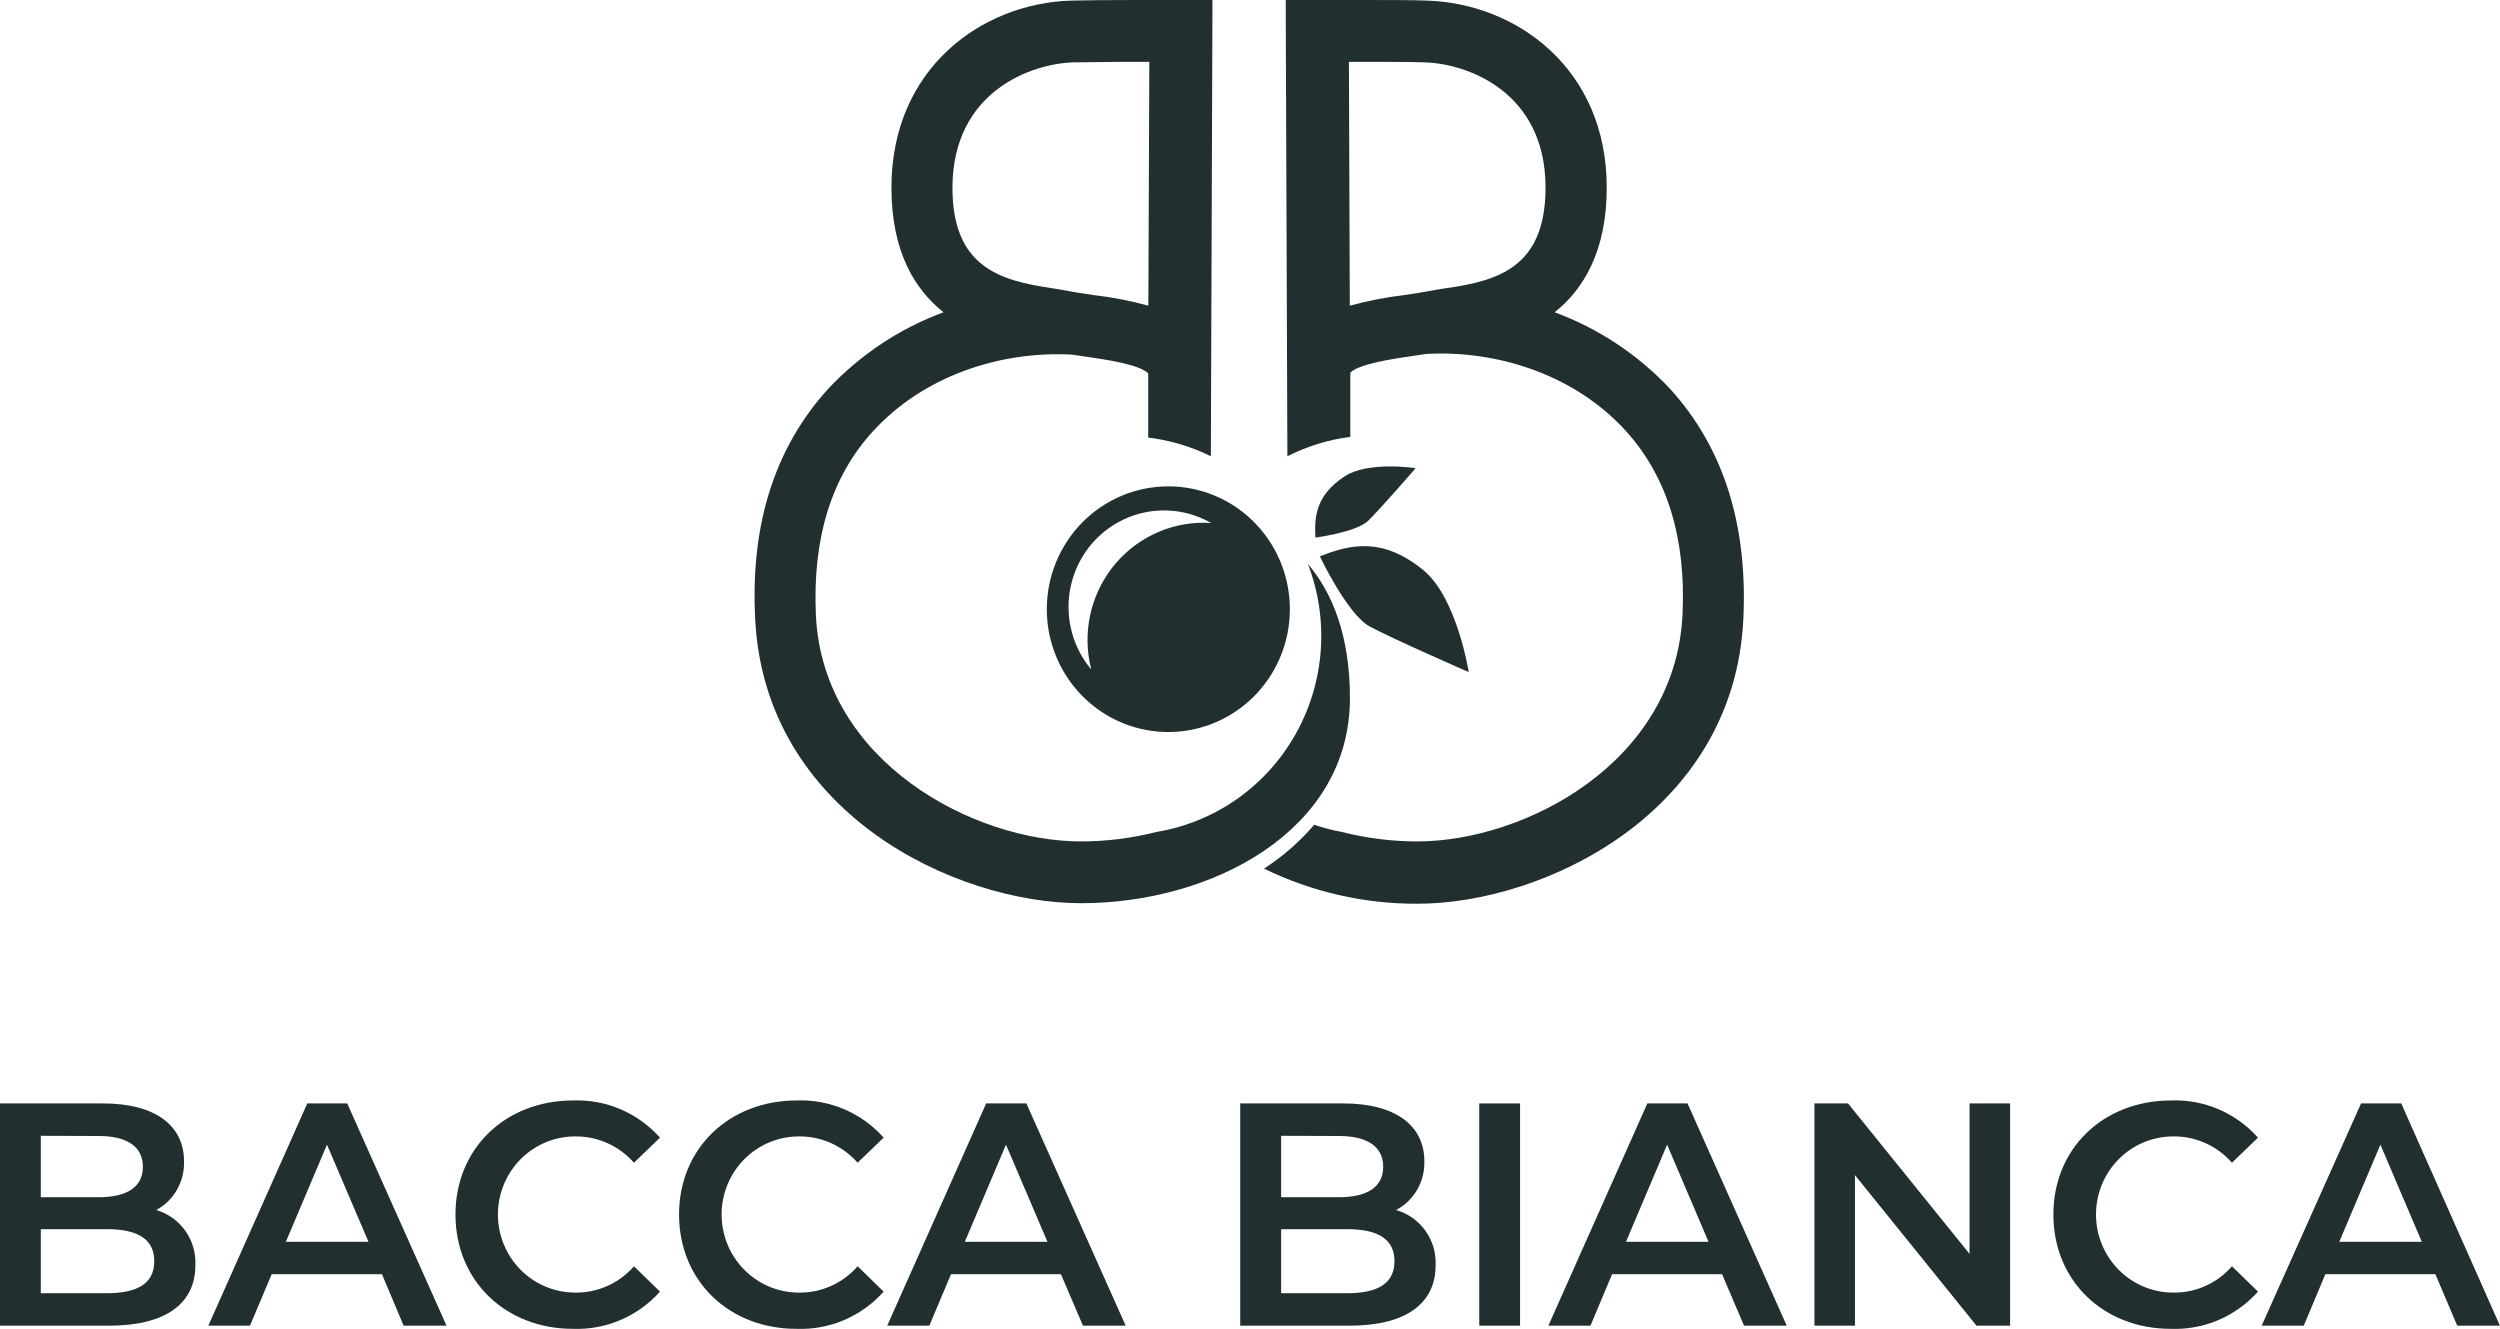 <?xml version="1.0" encoding="UTF-8"?> <svg xmlns="http://www.w3.org/2000/svg" width="111" height="59" viewBox="0 0 111 59" fill="none"> <g clip-path="url(#clip0_851_202)"> <path d="M8.675 56.18C8.675 57.87 7.365 58.86 4.852 58.86H0V48.992H4.575C6.918 48.992 8.171 49.993 8.171 51.556C8.186 51.998 8.079 52.435 7.861 52.819C7.643 53.203 7.323 53.517 6.937 53.725C7.458 53.877 7.913 54.202 8.228 54.648C8.543 55.093 8.701 55.633 8.675 56.18V56.18ZM1.811 50.43V53.157H4.378C5.635 53.157 6.344 52.705 6.344 51.805C6.344 50.905 5.635 50.438 4.378 50.438L1.811 50.43ZM6.849 55.997C6.849 55.011 6.109 54.575 4.74 54.575H1.811V57.419H4.74C6.109 57.419 6.849 56.982 6.849 55.997V55.997Z" fill="#212F31"></path> <path d="M16.958 56.573H12.063L11.1 58.86H9.25L13.644 48.992H15.416L19.826 58.86H17.922L16.958 56.573ZM16.361 55.136L14.518 50.823L12.692 55.136H16.361Z" fill="#212F31"></path> <path d="M20.223 53.924C20.223 50.979 22.454 48.86 25.449 48.86C26.172 48.834 26.891 48.968 27.557 49.253C28.223 49.539 28.819 49.968 29.303 50.511L28.147 51.626C27.82 51.253 27.418 50.956 26.968 50.754C26.518 50.553 26.03 50.451 25.537 50.457C24.628 50.457 23.755 50.822 23.112 51.472C22.469 52.123 22.107 53.005 22.107 53.924C22.107 54.843 22.469 55.725 23.112 56.376C23.755 57.026 24.628 57.391 25.537 57.391C26.03 57.399 26.518 57.298 26.969 57.096C27.419 56.895 27.821 56.596 28.147 56.222L29.303 57.348C28.817 57.893 28.219 58.323 27.552 58.608C26.884 58.894 26.162 59.027 25.437 59C22.454 59 20.223 56.877 20.223 53.924Z" fill="#212F31"></path> <path d="M30.15 53.924C30.15 50.979 32.382 48.86 35.38 48.86C36.103 48.833 36.823 48.968 37.489 49.253C38.155 49.538 38.751 49.968 39.234 50.511L38.078 51.626C37.752 51.253 37.349 50.956 36.899 50.754C36.449 50.553 35.961 50.451 35.469 50.457C34.559 50.457 33.687 50.822 33.044 51.472C32.4 52.123 32.039 53.005 32.039 53.924C32.039 54.844 32.4 55.725 33.044 56.376C33.687 57.026 34.559 57.391 35.469 57.391C35.962 57.399 36.45 57.298 36.9 57.096C37.351 56.895 37.753 56.596 38.078 56.222L39.234 57.348C38.748 57.894 38.148 58.325 37.478 58.611C36.808 58.896 36.084 59.029 35.357 59C32.374 59 30.15 56.877 30.15 53.924Z" fill="#212F31"></path> <path d="M47.105 56.573H42.225L41.262 58.86H39.393L43.786 48.992H45.571L49.98 58.86H48.083L47.105 56.573ZM46.507 55.136L44.665 50.823L42.838 55.136H46.507Z" fill="#212F31"></path> <path d="M63.742 56.18C63.742 57.87 62.431 58.86 59.922 58.86H55.066V48.992H59.641C61.984 48.992 63.241 49.993 63.241 51.556C63.255 52 63.144 52.44 62.922 52.824C62.7 53.208 62.375 53.52 61.984 53.725C62.509 53.874 62.968 54.197 63.287 54.643C63.606 55.088 63.766 55.63 63.742 56.18ZM56.882 50.43V53.157H59.448C60.701 53.157 61.414 52.705 61.414 51.805C61.414 50.905 60.701 50.438 59.448 50.438L56.882 50.43ZM61.915 55.997C61.915 55.011 61.175 54.575 59.811 54.575H56.882V57.419H59.811C61.175 57.419 61.915 56.982 61.915 55.997V55.997Z" fill="#212F31"></path> <path d="M65.68 48.992H67.491V58.86H65.68V48.992Z" fill="#212F31"></path> <path d="M76.46 56.573H71.577L70.617 58.86H68.748L73.142 48.992H74.926L79.331 58.86H77.435L76.46 56.573ZM75.859 55.136L74.02 50.823L72.194 55.136H75.859Z" fill="#212F31"></path> <path d="M89.248 48.992V58.86H87.756L82.36 52.175V58.86H80.561V48.992H82.052L87.448 55.673V48.992H89.248Z" fill="#212F31"></path> <path d="M91.17 53.924C91.17 50.979 93.401 48.86 96.4 48.86C97.123 48.833 97.842 48.968 98.508 49.253C99.174 49.538 99.77 49.968 100.254 50.511L99.098 51.626C98.772 51.253 98.371 50.956 97.921 50.754C97.472 50.552 96.984 50.451 96.492 50.457C95.583 50.457 94.71 50.822 94.067 51.472C93.424 52.123 93.062 53.005 93.062 53.924C93.062 54.844 93.424 55.725 94.067 56.376C94.71 57.026 95.583 57.391 96.492 57.391C96.984 57.399 97.472 57.298 97.922 57.097C98.372 56.895 98.773 56.597 99.098 56.222L100.254 57.348C99.767 57.894 99.167 58.325 98.497 58.611C97.827 58.896 97.103 59.029 96.377 59C93.401 59 91.17 56.877 91.17 53.924Z" fill="#212F31"></path> <path d="M108.13 56.573H103.247L102.287 58.86H100.418L104.831 48.992H106.615L110.997 58.86H109.101L108.13 56.573ZM107.529 55.136L105.69 50.823L103.863 55.136H107.529Z" fill="#212F31"></path> <path d="M46.478 27.048C46.478 28.126 46.795 29.181 47.388 30.078C47.981 30.975 48.823 31.674 49.809 32.087C50.795 32.499 51.88 32.607 52.927 32.397C53.974 32.186 54.935 31.667 55.69 30.904C56.444 30.142 56.958 29.17 57.166 28.112C57.374 27.054 57.267 25.957 56.859 24.961C56.451 23.964 55.759 23.112 54.872 22.513C53.984 21.914 52.941 21.594 51.874 21.594C50.443 21.594 49.071 22.168 48.059 23.191C47.047 24.214 46.478 25.601 46.478 27.048V27.048ZM53.462 23.21C52.673 23.206 51.894 23.385 51.185 23.734C50.475 24.082 49.855 24.591 49.37 25.22C48.886 25.85 48.552 26.583 48.392 27.364C48.233 28.145 48.253 28.952 48.452 29.724C47.806 28.956 47.449 27.983 47.443 26.975C47.436 25.967 47.782 24.989 48.418 24.213C49.055 23.438 49.941 22.913 50.922 22.733C51.903 22.552 52.916 22.727 53.782 23.226C53.678 23.218 53.57 23.21 53.462 23.21V23.21Z" fill="#212F31"></path> <path d="M58.602 24.703C58.602 24.703 59.827 27.285 60.818 27.819C61.808 28.353 65.211 29.841 65.211 29.841C65.211 29.841 64.699 26.561 63.207 25.322C61.4 23.846 59.981 24.153 58.602 24.703Z" fill="#212F31"></path> <path d="M59.715 21.142C58.451 21.963 58.347 22.902 58.405 23.869C58.405 23.869 60.22 23.631 60.744 23.124C61.268 22.618 62.856 20.787 62.856 20.787C62.856 20.787 60.763 20.464 59.715 21.142Z" fill="#212F31"></path> <path d="M59.937 30.998C59.937 28.193 59.139 26.292 58.071 25.041C58.542 26.265 58.737 27.58 58.641 28.89C58.544 30.2 58.16 31.471 57.516 32.611C56.871 33.752 55.983 34.732 54.915 35.481C53.848 36.229 52.628 36.727 51.346 36.939C50.248 37.218 49.121 37.359 47.989 37.359C43.26 37.359 36.542 33.853 36.227 27.328C36.065 23.912 36.916 21.154 38.762 19.147C41.029 16.662 44.466 15.571 47.604 15.746L48.189 15.832C49.053 15.957 50.587 16.179 50.98 16.576V19.428C51.947 19.545 52.887 19.825 53.762 20.258L53.832 0.522V0C53.832 0 52.217 0 50.544 0C49.172 0 48.179 0.009 47.565 0.027C43.599 0.14 39.58 3.031 39.58 8.329C39.58 11.157 40.605 12.844 41.892 13.865C39.946 14.583 38.191 15.749 36.766 17.27C34.407 19.868 33.313 23.281 33.529 27.461C33.941 36.086 42.393 40.102 48.001 40.102C53.782 40.102 59.937 36.911 59.937 30.998ZM47.65 2.77C48.232 2.77 49.191 2.743 50.548 2.746H51.03L50.987 13.572C50.191 13.354 49.379 13.196 48.559 13.101C48.112 13.035 47.688 12.973 47.322 12.899C47.145 12.864 46.937 12.832 46.686 12.793C44.374 12.451 42.289 11.847 42.289 8.329C42.3 4.055 45.796 2.824 47.65 2.77Z" fill="#212F31"></path> <path d="M74.156 17.27C72.73 15.749 70.974 14.583 69.026 13.865C70.314 12.844 71.339 11.138 71.339 8.329C71.339 3.031 67.319 0.148 63.349 0.027C62.74 0 61.742 0 60.37 0C58.701 0 57.087 0 57.087 0V0.538L57.16 20.258C58.036 19.813 58.981 19.522 59.954 19.397V16.545C60.339 16.155 61.881 15.925 62.744 15.801L63.33 15.715C66.467 15.54 69.905 16.631 72.171 19.116C74.017 21.138 74.869 23.896 74.703 27.297C74.383 33.892 67.662 37.359 62.929 37.359C61.799 37.359 60.673 37.217 59.576 36.939C59.161 36.863 58.751 36.756 58.351 36.619C57.705 37.374 56.955 38.03 56.123 38.567C58.245 39.602 60.573 40.135 62.929 40.126C68.525 40.126 76.993 36.109 77.405 27.484C77.605 23.281 76.515 19.868 74.156 17.27ZM64.22 12.793C63.978 12.832 63.762 12.864 63.588 12.899C63.203 12.973 62.798 13.035 62.351 13.101C61.534 13.197 60.725 13.355 59.931 13.572L59.892 2.746H60.374C61.715 2.746 62.687 2.746 63.272 2.77C65.122 2.824 68.622 4.055 68.622 8.329C68.622 11.847 66.54 12.466 64.22 12.793Z" fill="#212F31"></path> </g> <defs> <clipPath id="clip0_851_202"> <rect width="111" height="59" fill="white"></rect> </clipPath> </defs> </svg> 